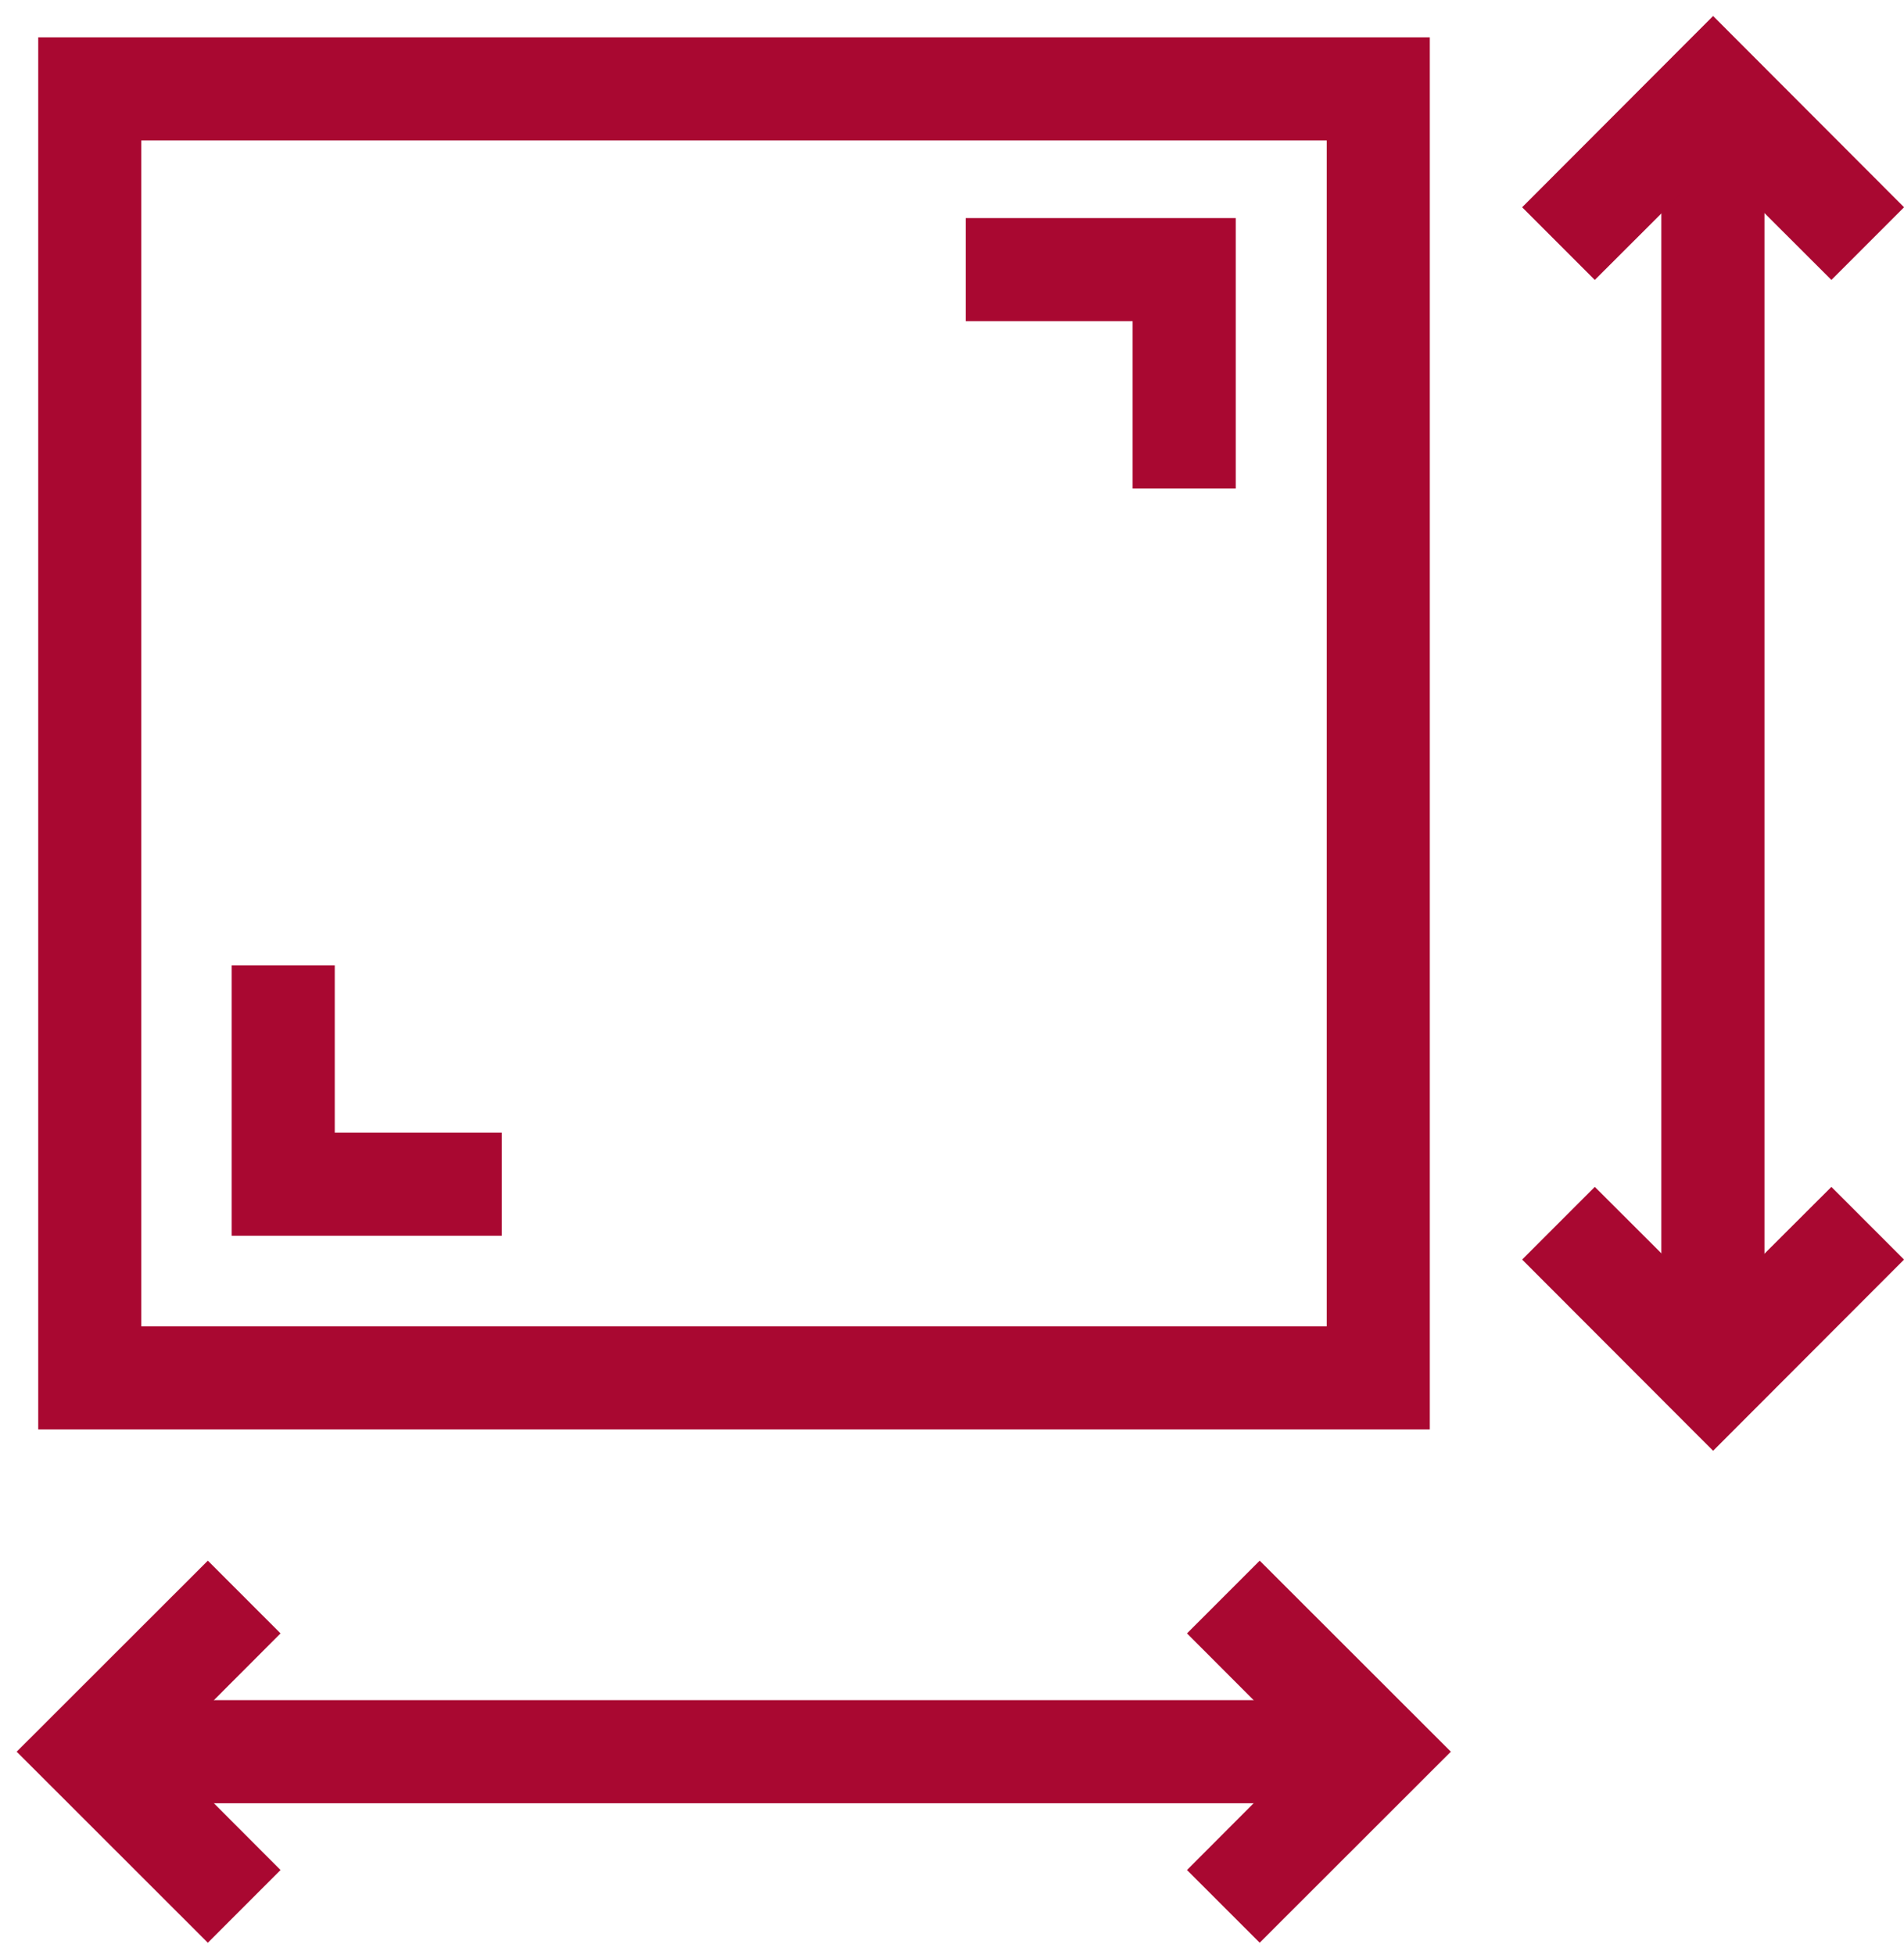 <svg width="38" height="39" viewBox="0 0 38 39" fill="none" xmlns="http://www.w3.org/2000/svg">
<path d="M28.536 28.518H0.763V0.745H28.536V28.518ZM2.82 26.461H26.479V2.802H2.82V26.461Z" fill="#A90831"/>
<path d="M33.157 1.774H35.215V27.49H33.157V1.774Z" fill="#A90831"/>
<path d="M34.19 28.944L30.379 25.129L31.829 23.679L34.19 26.035L36.551 23.679L38.001 25.129L34.19 28.944Z" fill="#A90831"/>
<path d="M36.551 5.585L34.19 3.228L31.829 5.585L30.379 4.135L34.19 0.319L38.001 4.135L36.551 5.585Z" fill="#A90831"/>
<path d="M1.787 33.919H27.503V35.976H1.787V33.919Z" fill="#A90831"/>
<path d="M25.141 38.758L23.69 37.308L26.047 34.947L23.69 32.587L25.141 31.136L28.956 34.947L25.141 38.758Z" fill="#A90831"/>
<path d="M4.148 38.759L0.333 34.947L4.148 31.136L5.599 32.587L3.242 34.947L5.599 37.308L4.148 38.759Z" fill="#A90831"/>
<path d="M10.014 24.654H4.624V19.26H6.681V22.597H10.014L10.014 24.654Z" fill="#A90831"/>
<path d="M24.663 9.745H22.605V6.408H19.273V4.351H24.663L24.663 9.745Z" fill="#A90831"/>
</svg>
